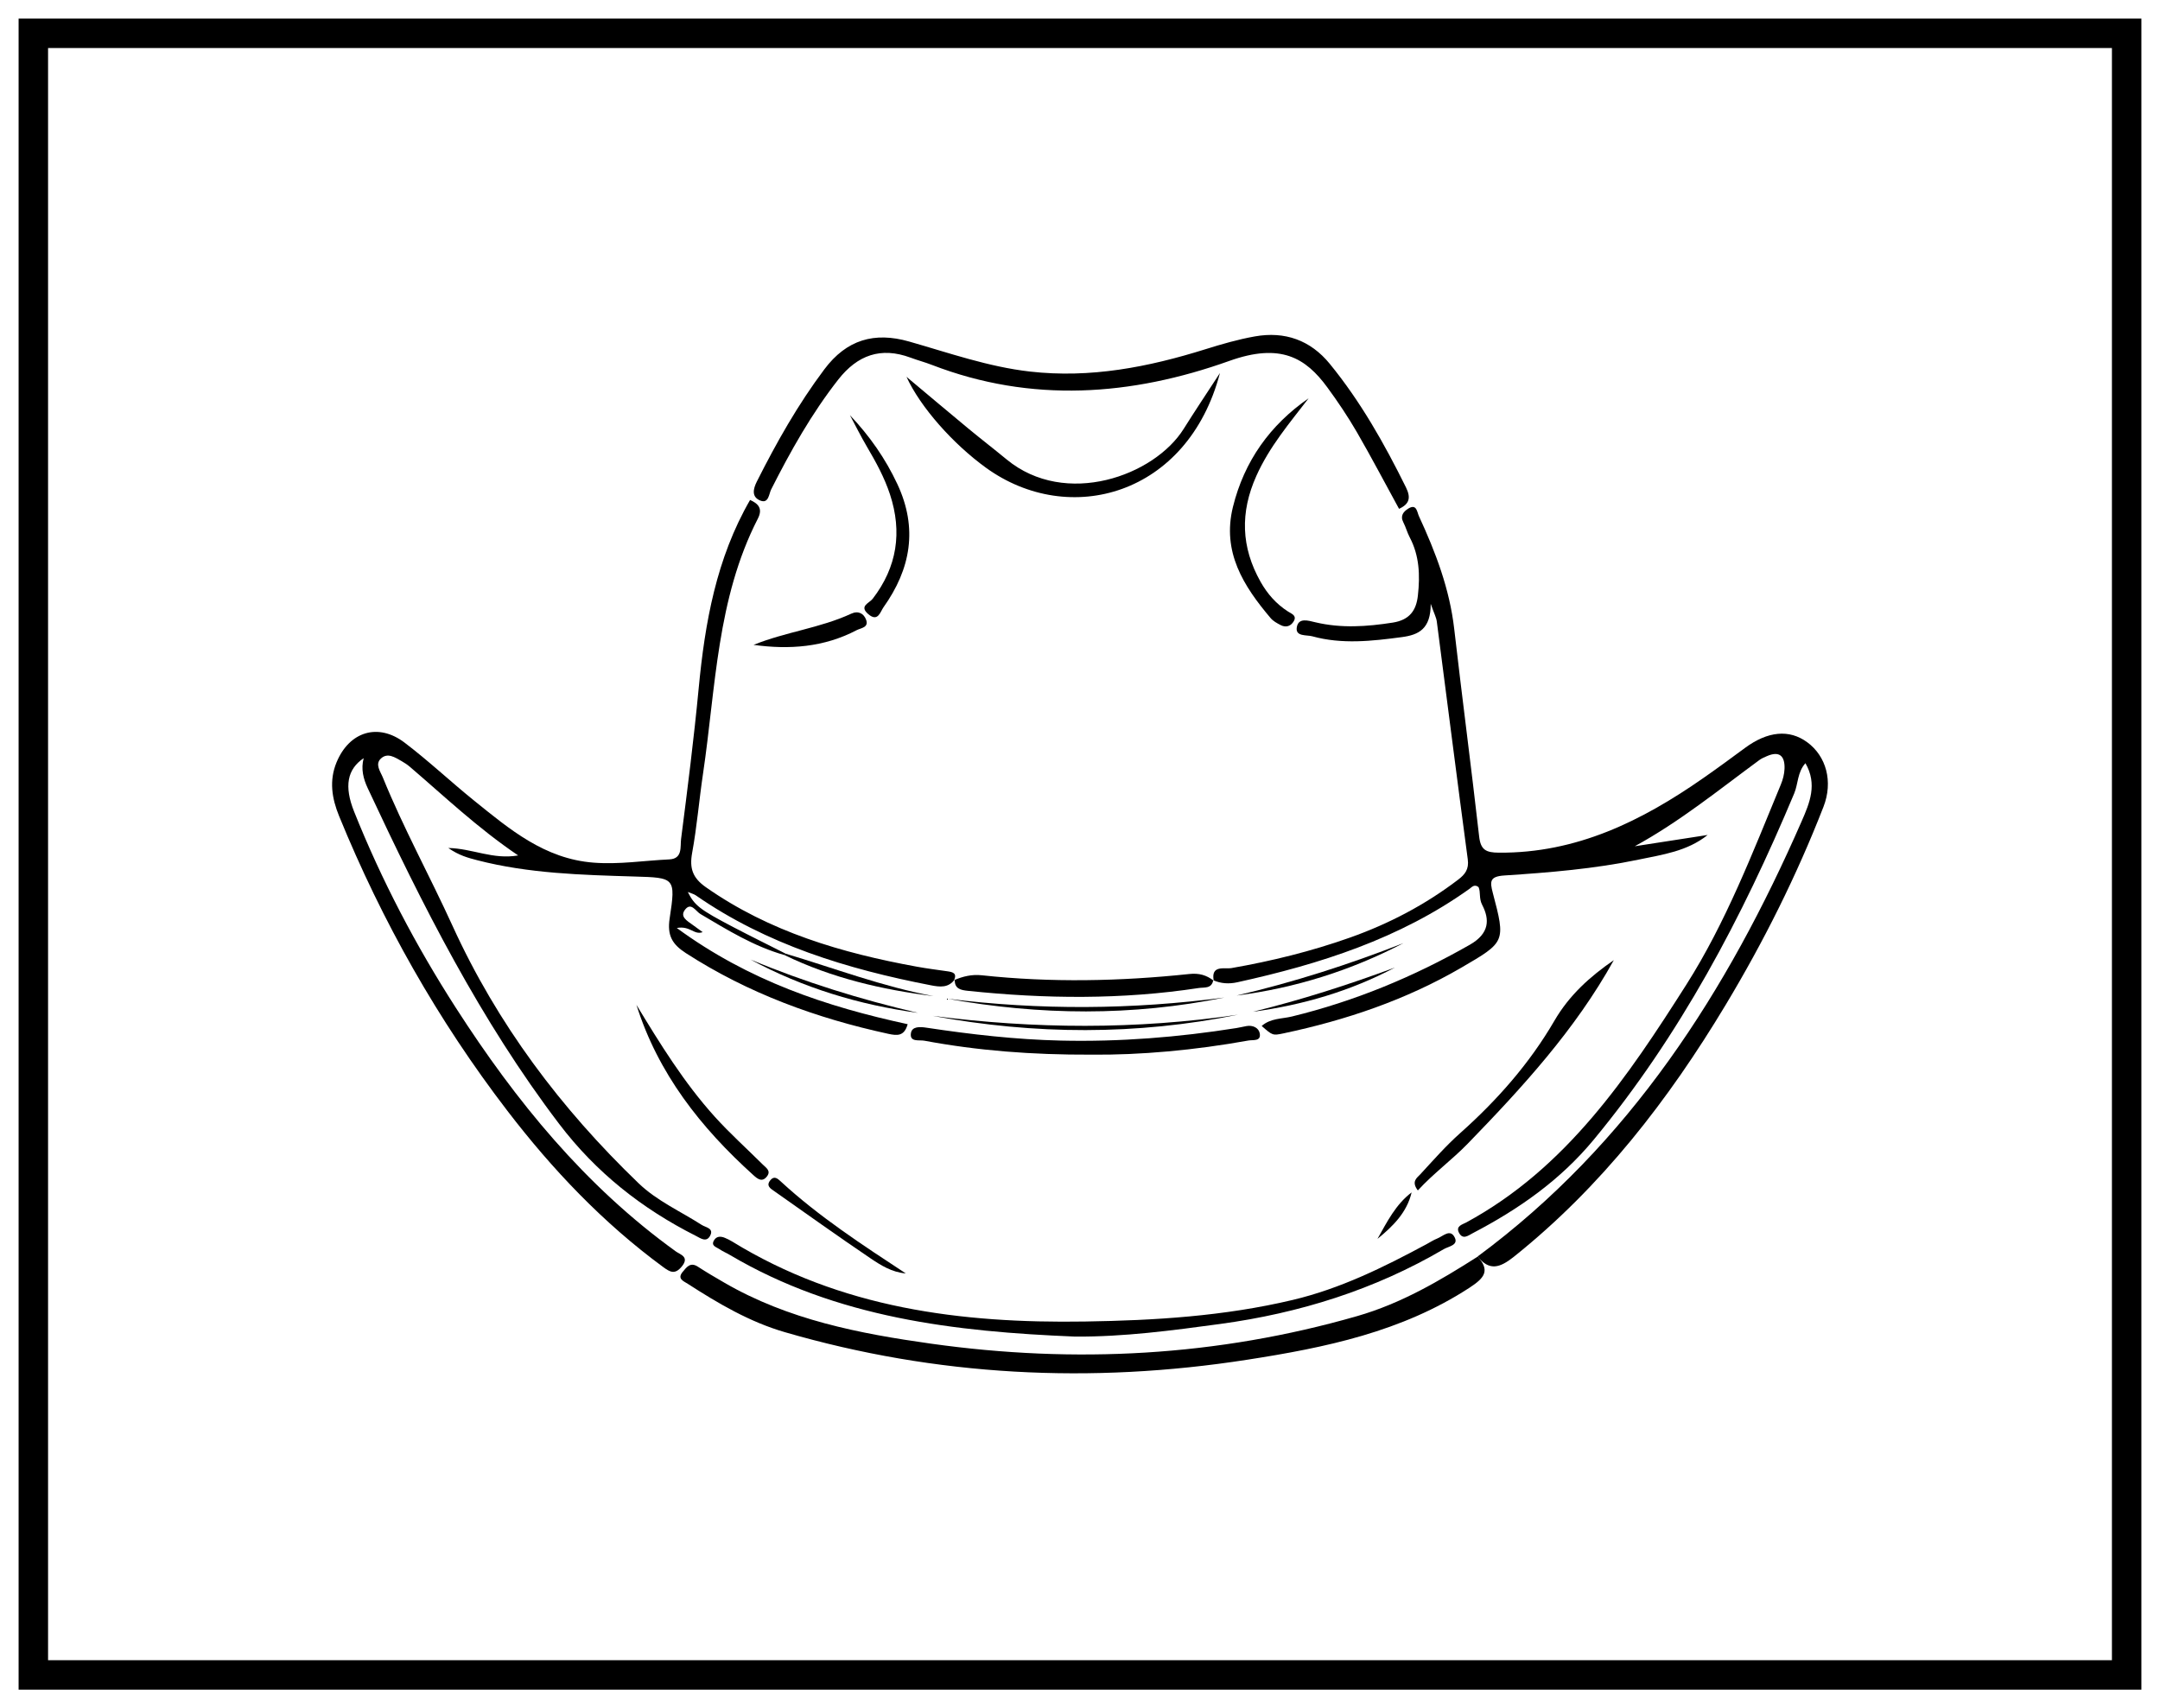 <?xml version="1.0" encoding="UTF-8"?>
<svg xmlns="http://www.w3.org/2000/svg" xmlns:xlink="http://www.w3.org/1999/xlink" width="293.348pt" height="232.012pt" viewBox="0 0 293.348 232.012" version="1.1">
<rect x="0" y="0" width="293.348" height="232.012" fill="#808080" stroke="none"/>
<defs>
<clipPath id="clip1">
  <path d="M 0 0 L 293.348 0 L 293.348 232.012 L 0 232.012 Z M 0 0 "/>
</clipPath>
</defs>
<g id="surface1">
<g clip-path="url(#clip1)" clip-rule="nonzero">
<path style=" stroke:none;fill-rule:nonzero;fill:rgb(100%,100%,100%);fill-opacity:1;" d="M 0 232.012 L 293.348 232.012 L 293.348 0 L 0 0 Z M 0 232.012 "/>
</g>
<path style=" stroke:none;fill-rule:nonzero;fill:rgb(100%,100%,100%);fill-opacity:1;" d="M 4.527 4.523 L 288.82 4.523 L 288.82 227.488 L 4.527 227.488 Z M 4.527 4.523 "/>
<path style=" stroke:none;fill-rule:nonzero;fill:rgb(0%,0%,0%);fill-opacity:1;" d="M 290.82 2.523 L 2.527 2.523 L 2.527 229.488 L 290.82 229.488 Z M 286.82 225.488 L 6.527 225.488 L 6.527 6.523 L 286.82 6.523 Z M 286.82 225.488 "/>
<path style=" stroke:none;fill-rule:evenodd;fill:rgb(0%,0%,0%);fill-opacity:1;" d="M 164.84 133.207 C 164.406 131.004 166.352 131.641 167.207 131.492 C 172.707 130.531 178.098 129.203 183.359 127.336 C 188.641 125.461 193.555 122.887 198.023 119.48 C 198.969 118.762 199.52 118.059 199.336 116.707 C 197.891 105.941 196.535 95.168 195.129 84.398 C 195.059 83.867 194.781 83.363 194.305 82.012 C 194.312 85.43 192.672 86.227 190.395 86.531 C 186.32 87.074 182.254 87.535 178.223 86.422 C 177.465 86.211 175.922 86.488 176.113 85.227 C 176.32 83.836 177.68 84.289 178.648 84.52 C 182.148 85.352 185.625 85.113 189.148 84.562 C 191.422 84.203 192.348 82.926 192.566 80.855 C 192.863 78.141 192.773 75.484 191.457 72.988 C 191.113 72.336 190.926 71.598 190.586 70.941 C 190.117 70.043 190.617 69.48 191.254 69.078 C 192.398 68.367 192.445 69.539 192.699 70.094 C 194.965 74.992 196.875 79.988 197.496 85.422 C 198.578 94.828 199.816 104.215 200.883 113.621 C 201.09 115.457 201.836 115.797 203.559 115.809 C 214.098 115.895 222.965 111.508 231.32 105.68 C 233.227 104.352 235.098 102.977 236.965 101.598 C 240.07 99.301 242.992 99.02 245.438 100.812 C 248.016 102.703 248.984 106.145 247.641 109.59 C 243.996 118.949 239.516 127.91 234.344 136.512 C 226.59 149.41 217.477 161.188 205.621 170.672 C 203.727 172.184 202.27 172.707 200.633 170.602 L 200.676 170.656 C 221.324 155.391 234.59 134.629 244.691 111.52 C 245.766 109.059 246.844 106.52 245.195 103.656 C 244.09 104.887 244.215 106.461 243.668 107.766 C 236.609 124.617 228.148 140.645 216.43 154.809 C 211.891 160.293 206.246 164.238 200.023 167.484 C 199.395 167.812 198.664 168.43 198.141 167.426 C 197.672 166.52 198.605 166.316 199.094 166.051 C 212.738 158.672 221.094 146.207 229.035 133.711 C 234.375 125.309 238.02 115.832 241.848 106.57 C 242.129 105.898 242.328 105.145 242.355 104.418 C 242.418 102.715 241.699 101.93 239.941 102.707 C 239.605 102.855 239.254 103 238.957 103.215 C 233.445 107.266 228.125 111.602 222.016 114.938 C 225.316 114.426 228.613 113.914 231.914 113.406 C 229.141 115.625 225.793 116.074 222.543 116.75 C 216.539 118.008 210.418 118.508 204.309 118.906 C 202.324 119.035 202.32 119.707 202.734 121.262 C 204.496 127.945 204.453 127.934 198.469 131.422 C 190.934 135.809 182.797 138.555 174.309 140.352 C 172.832 140.66 172.828 140.637 171.348 139.348 C 172.551 138.281 174.109 138.391 175.449 138.062 C 183.98 135.98 191.973 132.676 199.613 128.316 C 202.309 126.777 202.316 124.875 201.297 122.906 C 200.828 122 201.113 121.215 200.805 120.492 C 200.242 120.035 199.895 120.484 199.57 120.719 C 190.082 127.496 179.262 130.945 168.043 133.41 C 166.922 133.66 165.832 133.598 164.77 133.137 C 164.762 133.133 164.84 133.207 164.84 133.207 "/>
<path style=" stroke:none;fill-rule:evenodd;fill:rgb(0%,0%,0%);fill-opacity:1;" d="M 129.668 133.02 C 128.805 134.195 127.672 134.066 126.414 133.82 C 115.055 131.621 104.137 128.293 94.496 121.605 C 94.227 121.418 93.883 121.344 93.41 121.148 C 94.34 122.992 95.031 123.531 99.578 125.914 C 101.938 127.148 104.328 128.324 106.707 129.531 L 106.547 129.719 C 102.395 128.551 98.781 126.301 95.117 124.137 C 94.516 123.781 93.891 122.559 93.109 123.461 C 92.215 124.488 93.328 125.066 94.062 125.609 C 94.473 125.918 94.895 126.215 95.43 126.602 C 94.25 127.035 93.754 125.703 91.914 126.039 C 101.699 133.211 112.227 136.719 123.27 139.105 C 122.812 140.746 121.875 140.68 120.645 140.414 C 110.863 138.293 101.605 134.91 93.145 129.449 C 91.285 128.246 90.594 127.051 90.945 124.734 C 91.797 119.168 91.645 119.211 86.121 119.047 C 78.973 118.832 71.82 118.641 64.836 116.84 C 63.59 116.516 62.344 116.195 60.883 115.172 C 64.207 115.25 66.941 116.781 70.371 116.184 C 64.855 112.453 60.375 108.176 55.68 104.16 C 55.328 103.859 54.938 103.598 54.535 103.371 C 53.648 102.875 52.645 102.176 51.734 103.02 C 50.891 103.801 51.668 104.789 51.992 105.59 C 54.785 112.469 58.375 118.98 61.449 125.727 C 67.543 139.102 76.188 150.578 86.723 160.707 C 89.223 163.113 92.422 164.516 95.305 166.371 C 95.844 166.719 97.004 166.812 96.43 167.859 C 95.922 168.781 95.137 168.176 94.5 167.852 C 87.184 164.164 80.941 159.234 75.938 152.648 C 65.242 138.582 57.363 122.941 49.934 107.035 C 49.348 105.781 49 104.445 49.391 102.973 C 47.164 104.48 46.707 106.77 48.094 110.238 C 51.824 119.566 56.473 128.426 61.906 136.875 C 70.051 149.543 79.453 161.078 91.785 169.969 C 92.391 170.406 93.676 170.699 92.59 172.02 C 91.664 173.145 91.008 172.781 90.066 172.09 C 81.91 166.102 75.02 158.844 68.891 150.848 C 59.461 138.551 51.91 125.176 46.051 110.836 C 45.066 108.426 44.684 106.016 45.707 103.539 C 47.438 99.359 51.352 98.133 54.945 100.863 C 58.199 103.332 61.18 106.148 64.359 108.715 C 69.199 112.617 73.938 116.648 80.613 117.164 C 84.086 117.434 87.469 116.883 90.895 116.723 C 92.742 116.637 92.363 114.984 92.496 113.957 C 93.371 107.145 94.238 100.324 94.887 93.488 C 95.738 84.559 97.281 75.852 101.867 67.906 C 103.031 68.422 103.609 69.109 102.918 70.453 C 97.34 81.324 97.215 93.379 95.477 105.082 C 94.945 108.66 94.652 112.277 94 115.832 C 93.617 117.926 94.059 119.234 95.859 120.496 C 104.508 126.562 114.32 129.438 124.531 131.297 C 125.898 131.547 127.281 131.719 128.656 131.918 C 129.363 132.02 130.004 132.156 129.578 133.117 Z M 129.668 133.02 "/>
<path style=" stroke:none;fill-rule:evenodd;fill:rgb(0%,0%,0%);fill-opacity:1;" d="M 200.633 170.605 C 202.41 172.562 201.629 173.551 199.586 174.887 C 190.379 180.895 179.945 183.039 169.398 184.676 C 148.203 187.973 127.211 186.934 106.562 180.926 C 101.809 179.543 97.555 177.043 93.414 174.371 C 92.832 173.996 91.922 173.695 92.723 172.734 C 93.258 172.098 93.758 171.375 94.781 172.043 C 95.945 172.805 97.148 173.5 98.352 174.199 C 107.039 179.25 116.711 181.129 126.445 182.496 C 145.969 185.238 165.305 184.227 184.336 178.746 C 190.293 177.031 195.535 173.961 200.688 170.668 C 200.676 170.66 200.633 170.605 200.633 170.605 "/>
<path style=" stroke:none;fill-rule:evenodd;fill:rgb(0%,0%,0%);fill-opacity:1;" d="M 190.004 69.109 C 188.09 65.617 186.246 62.094 184.254 58.656 C 183.047 56.578 181.695 54.566 180.273 52.625 C 177.324 48.59 173.91 46.535 166.953 49.02 C 153.664 53.766 140.094 54.785 126.555 49.559 C 125.602 49.191 124.613 48.93 123.66 48.574 C 119.633 47.082 116.461 48.219 113.848 51.547 C 110.223 56.172 107.371 61.254 104.73 66.477 C 104.422 67.09 104.395 68.445 103.254 67.984 C 102.062 67.504 102.262 66.438 102.789 65.398 C 105.461 60.09 108.367 54.945 111.949 50.168 C 114.98 46.121 118.754 45.043 123.457 46.383 C 128.883 47.93 134.219 49.82 139.883 50.465 C 148.086 51.398 155.941 49.863 163.703 47.434 C 165.914 46.742 168.148 46.094 170.422 45.691 C 174.48 44.969 177.961 46.188 180.598 49.418 C 184.789 54.547 188.016 60.273 190.941 66.191 C 191.633 67.59 191.426 68.457 190.004 69.109 "/>
<path style=" stroke:none;fill-rule:evenodd;fill:rgb(0%,0%,0%);fill-opacity:1;" d="M 146.008 181.535 C 129.676 180.867 113.621 179.008 99.141 170.457 C 98.664 170.172 98.137 169.957 97.684 169.645 C 97.289 169.367 96.516 169.219 96.973 168.457 C 97.316 167.879 97.883 167.891 98.441 168.121 C 98.785 168.262 99.121 168.43 99.434 168.621 C 114.172 177.688 130.5 179.754 147.352 179.488 C 156.832 179.344 166.266 178.762 175.543 176.562 C 182.023 175.027 187.91 172.121 193.719 168.992 C 194.207 168.73 194.68 168.414 195.191 168.215 C 195.977 167.91 196.957 166.832 197.57 168.082 C 198.086 169.129 196.715 169.285 196.098 169.648 C 186.684 175.172 176.484 178.355 165.703 179.82 C 159.168 180.707 152.637 181.578 146.008 181.535 "/>
<path style=" stroke:none;fill-rule:evenodd;fill:rgb(0%,0%,0%);fill-opacity:1;" d="M 123.109 51.18 C 126.184 53.75 128.836 55.996 131.516 58.211 C 133.23 59.629 134.996 60.988 136.711 62.402 C 144.719 69 156.777 64.621 160.762 58.238 C 162.258 55.848 163.832 53.504 165.68 50.664 C 161.32 67.281 145.215 71.711 133.906 63.531 C 129.422 60.281 125.012 55.32 123.109 51.18 "/>
<path style=" stroke:none;fill-rule:evenodd;fill:rgb(0%,0%,0%);fill-opacity:1;" d="M 148.203 143.242 C 140.059 143.273 132.762 142.691 125.535 141.348 C 124.832 141.215 123.527 141.578 123.711 140.336 C 123.848 139.387 124.93 139.445 125.809 139.578 C 131.867 140.492 137.941 141.191 144.078 141.332 C 152.082 141.516 160.027 140.883 167.922 139.629 C 168.383 139.555 168.832 139.441 169.289 139.359 C 170.141 139.207 170.93 139.594 171.078 140.32 C 171.312 141.477 170.18 141.207 169.559 141.32 C 162.238 142.641 154.852 143.309 148.203 143.242 "/>
<path style=" stroke:none;fill-rule:evenodd;fill:rgb(0%,0%,0%);fill-opacity:1;" d="M 129.668 133.02 L 129.578 133.121 C 130.777 132.609 131.984 132.316 133.332 132.461 C 142.73 133.473 152.133 133.281 161.516 132.289 C 162.836 132.148 163.852 132.43 164.832 133.203 C 164.84 133.207 164.762 133.133 164.77 133.137 C 164.551 134.312 163.562 134.078 162.797 134.191 C 152.379 135.785 141.941 135.672 131.488 134.578 C 130.508 134.477 129.602 134.324 129.668 133.02 "/>
<path style=" stroke:none;fill-rule:evenodd;fill:rgb(0%,0%,0%);fill-opacity:1;" d="M 219.172 130.406 C 213.926 139.875 206.723 147.711 199.324 155.34 C 197.211 157.516 194.68 159.367 192.555 161.684 C 191.621 160.457 192.449 159.969 192.887 159.496 C 194.645 157.594 196.359 155.629 198.293 153.91 C 203.316 149.441 207.719 144.449 211.098 138.645 C 213.117 135.164 215.941 132.629 219.172 130.406 "/>
<path style=" stroke:none;fill-rule:evenodd;fill:rgb(0%,0%,0%);fill-opacity:1;" d="M 177.723 54.094 C 175.117 57.48 172.383 60.695 170.617 64.652 C 168.406 69.598 168.543 74.309 171.195 79.016 C 172.129 80.672 173.324 82.027 174.918 83.051 C 175.422 83.375 176.23 83.625 175.629 84.492 C 175.191 85.117 174.562 85.23 173.914 84.895 C 173.426 84.641 172.902 84.355 172.559 83.945 C 168.875 79.594 165.934 74.969 167.445 68.848 C 168.988 62.613 172.484 57.73 177.723 54.094 "/>
<path style=" stroke:none;fill-rule:evenodd;fill:rgb(0%,0%,0%);fill-opacity:1;" d="M 86.434 136.477 C 89.645 141.77 92.902 147.059 97.082 151.684 C 99.133 153.953 101.422 156.008 103.594 158.168 C 104.031 158.605 104.746 159.016 104.164 159.773 C 103.492 160.648 102.852 160.09 102.293 159.586 C 95.172 153.156 89.371 145.812 86.434 136.477 "/>
<path style=" stroke:none;fill-rule:evenodd;fill:rgb(0%,0%,0%);fill-opacity:1;" d="M 115.426 56.387 C 118.102 59.211 120.25 62.285 121.867 65.742 C 124.688 71.766 123.688 77.281 119.973 82.5 C 119.551 83.094 119.234 84.531 117.934 83.422 C 116.621 82.305 118.051 81.934 118.52 81.324 C 121.836 77.012 122.551 72.266 120.867 67.145 C 120.113 64.848 118.949 62.73 117.723 60.648 C 116.906 59.258 116.188 57.809 115.426 56.387 "/>
<path style=" stroke:none;fill-rule:evenodd;fill:rgb(0%,0%,0%);fill-opacity:1;" d="M 102.34 87.586 C 106.707 85.82 111.371 85.305 115.602 83.352 C 116.562 82.906 117.316 83.32 117.629 84.184 C 118.016 85.242 116.891 85.297 116.332 85.594 C 111.906 87.918 107.172 88.254 102.34 87.586 "/>
<path style=" stroke:none;fill-rule:evenodd;fill:rgb(0%,0%,0%);fill-opacity:1;" d="M 168.129 137.816 C 154.355 140.613 140.512 140.543 126.656 137.973 C 140.48 139.758 154.289 139.855 168.129 137.816 "/>
<path style=" stroke:none;fill-rule:evenodd;fill:rgb(0%,0%,0%);fill-opacity:1;" d="M 128.684 135.648 C 141.227 137.215 153.754 137.133 166.281 135.484 C 153.758 138.031 141.223 137.914 128.684 135.648 "/>
<path style=" stroke:none;fill-rule:evenodd;fill:rgb(0%,0%,0%);fill-opacity:1;" d="M 123.016 172.957 C 121.117 172.797 119.617 171.848 118.191 170.883 C 113.812 167.922 109.508 164.848 105.184 161.805 C 104.668 161.438 103.977 161.074 104.629 160.285 C 105.152 159.656 105.617 160.078 106.023 160.453 C 111.23 165.258 117.145 169.094 123.016 172.957 "/>
<path style=" stroke:none;fill-rule:evenodd;fill:rgb(0%,0%,0%);fill-opacity:1;" d="M 167.934 135.215 C 175.656 133.414 183.203 130.996 190.602 128.094 C 183.477 131.812 175.922 134.191 167.934 135.215 "/>
<path style=" stroke:none;fill-rule:evenodd;fill:rgb(0%,0%,0%);fill-opacity:1;" d="M 101.906 130.316 C 109.285 133.398 116.891 135.754 124.672 137.566 C 116.664 136.48 109.043 134.16 101.906 130.316 "/>
<path style=" stroke:none;fill-rule:evenodd;fill:rgb(0%,0%,0%);fill-opacity:1;" d="M 106.707 129.531 C 113.379 131.523 119.91 134.016 126.789 135.293 C 119.77 134.418 112.949 132.828 106.547 129.719 Z M 106.707 129.531 "/>
<path style=" stroke:none;fill-rule:evenodd;fill:rgb(0%,0%,0%);fill-opacity:1;" d="M 170.156 137.418 C 176.703 135.816 183.113 133.754 189.434 131.414 C 183.375 134.621 176.914 136.504 170.156 137.418 "/>
<path style=" stroke:none;fill-rule:evenodd;fill:rgb(0%,0%,0%);fill-opacity:1;" d="M 187.074 168.262 C 188.383 165.941 189.555 163.578 191.711 161.953 C 191.059 164.719 189.137 166.578 187.074 168.262 "/>
</g>
</svg>
